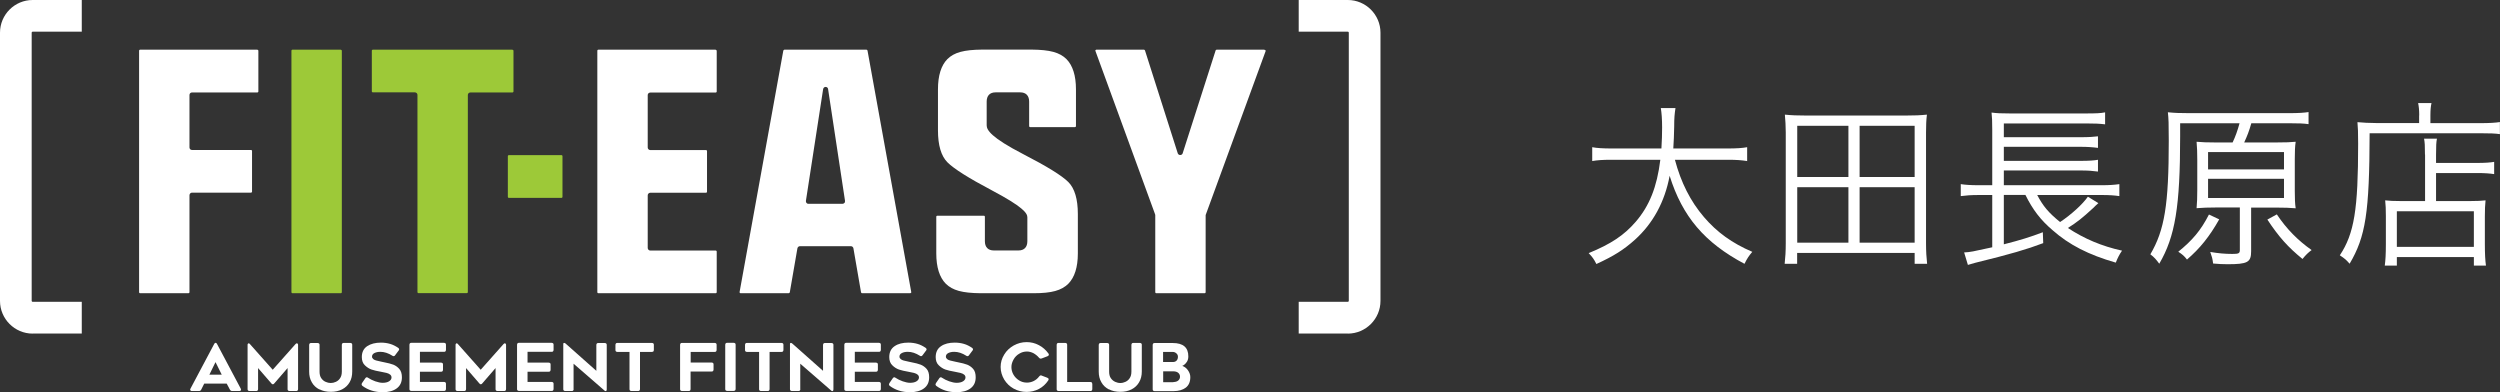 <?xml version="1.0" encoding="UTF-8"?><svg id="_レイヤー_2" xmlns="http://www.w3.org/2000/svg" viewBox="0 0 252.54 39.61"><rect x="0" y="0" width="252.54" height="39.61" fill="#333333" stroke="none"/><defs><style>.cls-1{fill:#fff;}.cls-1,.cls-2{stroke-width:0px;}.cls-2{fill:#9dc938;}</style></defs><g id="_レイヤー_1-2"><g id="_ンテンツ"><path class="cls-1" d="M87.54,5.02h-8.31s-.08.04-.1.08l-4.42,24.4s0,.06.02.08c.02.02.05.04.08.04h4.87s.09-.04.1-.08l.77-4.45c.02-.12.13-.22.25-.22h5.16c.12,0,.23.09.25.22l.77,4.45s.05.08.1.08h4.87s.05-.02.08-.04.02-.05.02-.08l-4.42-24.4s-.05-.08-.1-.08M85.36,20.29c0,.08,0,.15-.06.21-.05.05-.12.09-.19.09h-3.45c-.08,0-.15-.03-.19-.09-.05-.05-.07-.13-.06-.21l1.74-11.29c.02-.12.12-.22.25-.22s.24.09.25.22l1.71,11.29h0Z"/><path class="cls-1" d="M103.38,15.58c-3.29-1.7-3.71-2.45-3.71-2.92v-2.4c0-.59.32-.93.89-.93h2.5c.58,0,.9.34.9.93v2.48c0,.05.05.1.1.1h4.53c.05,0,.1-.05.1-.1v-3.71c0-1.38-.32-2.41-.96-3.06-.69-.68-1.67-.94-3.5-.96h-5.03c-1.83.02-2.81.28-3.5.96-.63.64-.95,1.67-.95,3.05v4.15c0,1.5.32,2.59.96,3.23.66.66,2.16,1.6,4.45,2.81,3.2,1.69,3.62,2.33,3.62,2.74v2.42c0,.59-.32.93-.89.93h-2.5c-.58,0-.9-.34-.9-.93v-2.48c0-.05-.05-.1-.1-.1h-4.71c-.05,0-.1.05-.1.1v3.71c0,1.38.32,2.41.96,3.06.69.68,1.67.94,3.5.96h5.38c1.83,0,2.81-.28,3.5-.96.63-.64.96-1.67.96-3.05v-3.99c0-1.5-.32-2.59-.96-3.23-.66-.66-2.19-1.6-4.54-2.81"/><path class="cls-1" d="M72.3,5.02h-11.86c-.05,0-.1.05-.1.1v24.4c0,.05.05.1.1.1h11.86c.05,0,.1-.05.1-.1v-4.11c0-.05-.05-.1-.1-.1h-6.61c-.14,0-.26-.12-.26-.26v-5.32c0-.14.12-.26.26-.26h5.63c.05,0,.1-.05.1-.1v-4.11c0-.05-.05-.1-.1-.1h-5.63c-.14,0-.26-.12-.26-.26v-5.3c0-.14.12-.25.26-.25h6.61c.05,0,.1-.05.1-.1v-4.11c0-.05-.05-.1-.1-.1"/><path class="cls-2" d="M34.43,5.02h-4.89c-.05,0-.1.05-.1.1v24.4c0,.05.05.1.1.1h4.89c.05,0,.1-.05.1-.1V5.13c0-.05-.05-.1-.1-.1"/><path class="cls-1" d="M26,5.02h-11.85c-.05,0-.1.05-.1.1v24.4c0,.05.05.1.1.1h4.89c.05,0,.1-.05.1-.1v-9.8c0-.14.12-.26.25-.26h5.97c.05,0,.1-.05.1-.1v-4.11c0-.05-.05-.1-.1-.1h-5.97c-.15,0-.25-.12-.25-.26v-5.3c0-.14.12-.25.25-.25h6.61c.05,0,.1-.05.1-.1v-4.11c0-.05-.05-.1-.1-.1"/><path class="cls-2" d="M51.75,5.02h-14.09c-.05,0-.1.05-.1.1v4.11c0,.05.05.1.1.1h4.25c.14,0,.26.12.26.25v19.93c0,.05.05.1.1.1h4.89c.05,0,.1-.05.1-.1V9.59c0-.14.12-.25.26-.25h4.25c.05,0,.1-.05.1-.1v-4.11c0-.05-.05-.1-.1-.1"/><path class="cls-1" d="M127.79,5.07s-.05-.05-.08-.05h-4.82s-.08.03-.09.07l-3.33,10.39c-.03.11-.13.18-.25.18s-.21-.07-.25-.18l-3.31-10.39s-.05-.07-.1-.07h-4.82s-.06.02-.08.05c-.02.02-.02.06,0,.09l6.02,16.48s.02.06.02.08v7.8c0,.05.05.1.1.1h4.89c.05,0,.1-.05.1-.1v-7.77s0-.06.02-.08l6.04-16.51s0-.06,0-.09"/><path class="cls-2" d="M56.72,15.67h-5.32c-.05,0-.1.05-.1.1v4.12c0,.05.05.1.1.1h5.32c.05,0,.1-.05.1-.1v-4.12c0-.05-.05-.1-.1-.1"/><path class="cls-1" d="M136.15,33.69h-4.96v-3.2h4.96c.05,0,.1-.05.1-.1V3.3c0-.05-.05-.1-.1-.1h-4.96V0h4.96c1.81,0,3.3,1.48,3.3,3.3v27.1c0,1.81-1.48,3.3-3.3,3.3"/><path class="cls-1" d="M3.3,33.69h4.96v-3.2H3.3c-.05,0-.1-.05-.1-.1V3.3c0-.05.05-.1.1-.1h4.96V0H3.3C1.48,0,0,1.48,0,3.3v27.1c0,1.81,1.48,3.3,3.3,3.3"/><path class="cls-1" d="M19.26,39.46s-.05-.05-.05-.09c0-.02,0-.06.03-.11l2.4-4.52c.04-.07.08-.11.14-.11.06,0,.11.04.14.11l2.4,4.52s.03.08.03.11c0,.04-.02.07-.05.09-.03.02-.08.04-.12.04h-.73c-.1,0-.18-.05-.23-.15l-.32-.6h-2.27l-.3.6c-.05.1-.12.15-.23.15h-.73c-.05,0-.09-.02-.12-.04M22.4,37.85l-.63-1.27-.62,1.27h1.24Z"/><path class="cls-1" d="M30,34.68s.06.02.08.05.03.07.03.12v4.45c0,.06-.02.11-.05.15s-.08.05-.15.05h-.66c-.06,0-.11-.02-.15-.05s-.05-.08-.05-.15v-2.12l-1.35,1.56c-.04.05-.08.08-.14.08-.05,0-.09-.02-.14-.08l-1.35-1.56v2.12c0,.06-.02.11-.05.15s-.08.05-.15.05h-.66c-.06,0-.11-.02-.15-.05s-.05-.08-.05-.15v-4.45c0-.05,0-.09.03-.12.02-.03.05-.05.08-.05.05,0,.08.02.13.08l2.3,2.59,2.3-2.59c.05-.05.09-.08.13-.08"/><path class="cls-1" d="M32.26,39.34c-.33-.17-.59-.41-.76-.72-.19-.32-.27-.68-.27-1.08v-2.69c0-.06.02-.11.05-.15s.08-.05.15-.05h.65c.06,0,.11.02.15.05s.05.08.05.15v2.69c0,.26.05.49.17.66s.26.3.46.38c.16.07.33.11.5.11s.35-.04.52-.12c.17-.08.31-.19.42-.36.12-.17.18-.39.18-.68v-2.69c0-.06.02-.11.05-.15s.08-.05.15-.05h.65c.06,0,.11.02.15.05s.05.08.05.15v2.69c0,.41-.08.77-.26,1.08s-.43.55-.76.72c-.33.17-.71.25-1.14.25s-.82-.08-1.14-.25"/><path class="cls-1" d="M36.53,38.8s.02-.08.05-.12l.33-.48c.04-.06.08-.09.15-.09.04,0,.08.02.12.05.21.14.45.26.73.36.27.09.52.15.74.15.27,0,.49-.05.65-.15s.25-.23.25-.39c0-.22-.17-.37-.5-.46l-.58-.12c-.38-.06-.69-.14-.94-.22-.25-.09-.46-.23-.66-.42-.22-.2-.32-.49-.32-.84,0-.49.18-.86.54-1.1s.83-.36,1.39-.36c.35,0,.66.05.93.13.28.08.55.22.82.4.06.05.09.09.09.15,0,.05-.02.09-.05.12l-.36.48c-.04.06-.08.09-.15.09-.05,0-.08-.02-.13-.05-.19-.12-.39-.22-.6-.29s-.41-.1-.61-.1c-.23,0-.42.04-.59.12-.16.08-.25.2-.25.36,0,.1.04.18.12.25s.19.12.32.15c.08.02.26.07.52.12l.24.05c.41.08.73.16.96.25.22.09.42.23.59.42.18.2.27.49.27.85,0,.49-.17.86-.52,1.12-.35.26-.82.39-1.42.39-.8,0-1.48-.22-2.05-.64-.05-.05-.08-.09-.08-.15"/><path class="cls-1" d="M42.42,36.63h2.13c.06,0,.11.02.15.05s.05.08.05.15v.52c0,.06-.02.11-.05.15s-.08.05-.15.05h-2.13v1.03h2.43c.06,0,.11.02.15.05s.05.08.05.15v.51c0,.06-.02.11-.05.15s-.08.05-.15.05h-3.29c-.06,0-.11-.02-.15-.05s-.05-.08-.05-.15v-4.46c0-.06.02-.11.05-.15s.08-.05.15-.05h3.29c.06,0,.11.02.15.05s.05.08.05.15v.51c0,.06-.02.11-.05.15s-.08.05-.15.05h-2.43v1.08h0Z"/><path class="cls-1" d="M51.01,34.68s.06.02.08.05.03.07.03.12v4.45c0,.06-.02.11-.05.15s-.08.05-.15.05h-.66c-.06,0-.11-.02-.15-.05s-.05-.08-.05-.15v-2.12l-1.35,1.56c-.04.05-.08.08-.14.08-.05,0-.09-.02-.14-.08l-1.35-1.56v2.12c0,.06-.02.11-.05.15s-.08.05-.15.05h-.66c-.06,0-.11-.02-.15-.05s-.05-.08-.05-.15v-4.45c0-.05,0-.09.03-.12.02-.03.05-.05.08-.05.05,0,.08.02.13.08l2.3,2.59,2.3-2.59c.05-.05.09-.08.13-.08"/><path class="cls-1" d="M53.29,36.63h2.13c.06,0,.11.02.15.05s.05.08.05.15v.52c0,.06-.02.11-.05.15s-.08.05-.15.05h-2.13v1.03h2.43c.06,0,.11.02.15.05s.05.08.05.15v.51c0,.06-.02.11-.05.15s-.08.05-.15.05h-3.29c-.06,0-.11-.02-.15-.05s-.05-.08-.05-.15v-4.46c0-.06.02-.11.05-.15s.08-.05.15-.05h3.29c.06,0,.11.02.15.05s.05.08.05.15v.51c0,.06-.02.11-.05.15s-.08.05-.15.05h-2.43v1.08h0Z"/><path class="cls-1" d="M57.95,39.3c0,.06-.02.11-.05.15s-.08.05-.15.05h-.65c-.06,0-.11-.02-.15-.05s-.05-.08-.05-.15v-4.55s0-.06.02-.08.04-.03.07-.03c.05,0,.1.02.15.07l3.1,2.75v-2.61c0-.06.02-.11.05-.15s.08-.05.15-.05h.65c.06,0,.11.02.15.05s.05.08.05.15v4.48c0,.05,0,.1-.03.13-.02.03-.05.05-.08.05-.04,0-.08-.02-.11-.05l-3.13-2.72v2.57h.02Z"/><path class="cls-1" d="M66.01,35.5s-.08.05-.15.05h-1.21v3.75c0,.06-.02.11-.05.15s-.08.05-.15.05h-.66c-.06,0-.11-.02-.15-.05s-.05-.08-.05-.15v-3.75h-1.22c-.06,0-.11-.02-.15-.05s-.05-.08-.05-.15v-.51c0-.06.02-.11.05-.15s.08-.05.15-.05h3.48c.06,0,.11.02.15.05s.05.08.05.15v.51c0,.06-.02.11-.05.15"/><path class="cls-1" d="M69.76,36.62h2.12c.06,0,.11.02.15.05s.05.08.05.15v.51c0,.06-.02.11-.05.15s-.08.05-.15.05h-2.12v1.77c0,.06-.02.11-.05.15s-.08.05-.15.05h-.66c-.06,0-.11-.02-.15-.05s-.05-.08-.05-.15v-4.46c0-.06.02-.11.05-.15s.08-.05.15-.05h3.29c.06,0,.11.02.15.05s.05.08.05.15v.51c0,.06-.02.11-.05.15s-.08.05-.15.05h-2.42v1.07h0Z"/><path class="cls-1" d="M74.26,39.44s-.08.05-.15.05h-.65c-.06,0-.11-.02-.15-.05s-.05-.08-.05-.15v-4.46c0-.06.02-.11.05-.15s.08-.05.15-.05h.65c.06,0,.11.02.15.05s.05.08.05.15v4.46c0,.06-.02.11-.05.15"/><path class="cls-1" d="M79.1,35.5s-.08.05-.15.05h-1.21v3.75c0,.06-.02.11-.05.15s-.08.05-.15.05h-.66c-.06,0-.11-.02-.15-.05s-.05-.08-.05-.15v-3.75h-1.22c-.06,0-.11-.02-.15-.05s-.05-.08-.05-.15v-.51c0-.06.02-.11.05-.15s.08-.05.15-.05h3.48c.06,0,.11.02.15.05s.05.08.05.15v.51c0,.06-.02.11-.05.15"/><path class="cls-1" d="M80.85,39.3c0,.06-.02.11-.05.15s-.08.05-.15.05h-.65c-.06,0-.11-.02-.15-.05s-.05-.08-.05-.15v-4.55s0-.06.02-.08.04-.03.07-.03c.05,0,.1.02.15.07l3.1,2.75v-2.61c0-.06.02-.11.05-.15s.08-.05.15-.05h.65c.06,0,.11.02.15.05s.05.08.05.15v4.48c0,.05-.02.1-.03.13-.02.03-.05.05-.08.05-.04,0-.08-.02-.11-.05l-3.13-2.72v2.57h.02Z"/><path class="cls-1" d="M86.35,36.63h2.13c.06,0,.11.02.15.05s.05.08.05.15v.52c0,.06-.02.11-.05.15s-.08.05-.15.05h-2.13v1.03h2.43c.06,0,.11.02.15.05s.05.08.05.15v.51c0,.06-.02.11-.05.15s-.08.05-.15.05h-3.29c-.06,0-.11-.02-.15-.05s-.05-.08-.05-.15v-4.46c0-.06.02-.11.05-.15s.08-.05.15-.05h3.29c.06,0,.11.02.15.05s.05.08.05.15v.51c0,.06-.02.11-.05.15s-.08.05-.15.05h-2.43v1.08h0Z"/><path class="cls-1" d="M89.81,38.8s.02-.08.05-.12l.33-.48c.04-.06.08-.09.15-.09.04,0,.08.02.12.05.21.14.45.26.73.36.27.09.52.15.74.15.27,0,.49-.05.65-.15s.25-.23.25-.39c0-.22-.17-.37-.5-.46l-.58-.12c-.38-.06-.69-.14-.94-.22-.25-.09-.47-.23-.66-.42-.22-.2-.32-.49-.32-.84,0-.49.18-.86.54-1.1.36-.25.83-.36,1.39-.36.35,0,.66.05.93.13.28.08.55.22.82.4.06.05.09.09.09.15,0,.05-.02.09-.05.12l-.36.48c-.04.06-.09.09-.15.09-.05,0-.09-.02-.13-.05-.19-.12-.39-.22-.6-.29s-.41-.1-.61-.1c-.23,0-.43.04-.59.12-.16.08-.25.2-.25.36,0,.1.04.18.12.25s.19.12.31.15c.09.02.26.07.52.12l.24.05c.41.08.73.16.96.25.22.09.42.23.59.42.18.2.26.49.26.85,0,.49-.17.86-.52,1.12s-.82.39-1.42.39c-.8,0-1.48-.22-2.04-.64-.05-.05-.08-.09-.08-.15"/><path class="cls-1" d="M94.51,38.8s.02-.08.05-.12l.33-.48c.04-.06.08-.09.15-.09.04,0,.08.02.12.05.21.14.45.26.73.36.27.09.52.15.74.15.27,0,.49-.05.65-.15s.25-.23.25-.39c0-.22-.17-.37-.51-.46l-.58-.12c-.38-.06-.69-.14-.94-.22-.25-.09-.46-.23-.66-.42-.22-.2-.32-.49-.32-.84,0-.49.18-.86.54-1.1.36-.25.83-.36,1.39-.36.35,0,.66.05.93.13.28.08.55.22.82.4.06.05.09.09.09.15,0,.05-.02.09-.05.12l-.36.48c-.04.06-.08.09-.15.09-.05,0-.09-.02-.13-.05-.19-.12-.39-.22-.6-.29s-.41-.1-.61-.1c-.23,0-.42.04-.59.12-.16.08-.25.2-.25.36,0,.1.04.18.12.25s.19.12.32.15c.08.02.26.07.52.12l.24.05c.41.08.73.16.96.25.22.09.42.23.59.42.18.2.26.49.26.85,0,.49-.17.86-.52,1.12s-.82.39-1.42.39c-.8,0-1.48-.22-2.04-.64-.05-.05-.08-.09-.08-.15"/><path class="cls-1" d="M105.11,37.91s.06,0,.09.02l.6.23c.08.04.13.08.13.15,0,.04-.02.07-.04.12-.25.37-.56.66-.94.86-.39.2-.8.3-1.25.3-.47,0-.9-.11-1.3-.33s-.72-.53-.96-.92c-.23-.39-.36-.81-.36-1.27s.12-.86.36-1.25c.23-.39.56-.69.96-.92.4-.22.83-.34,1.31-.34.43,0,.85.1,1.24.31.39.2.7.49.96.84.03.04.04.08.04.12,0,.07-.05.12-.12.15l-.6.23s-.06.02-.1.02c-.07,0-.12-.03-.17-.09-.16-.19-.35-.34-.56-.46-.22-.11-.44-.17-.66-.17-.28,0-.54.07-.78.22-.24.14-.43.33-.57.58-.14.25-.22.5-.22.77s.07.53.21.77c.14.24.33.43.57.58.24.15.5.22.79.22.23,0,.46-.05.68-.16s.4-.26.55-.46c.05-.07.11-.11.17-.11"/><path class="cls-1" d="M110.29,38.64s.05.08.05.15v.51c0,.06-.02.11-.05.15s-.08.05-.15.05h-3.2c-.06,0-.11-.02-.15-.05s-.05-.08-.05-.15v-4.46c0-.06.02-.11.05-.15s.08-.05.15-.05h.66c.06,0,.11.02.15.05s.05.08.05.15v3.75h2.35c.06,0,.11.02.15.05"/><path class="cls-1" d="M112.02,39.34c-.33-.17-.59-.41-.76-.72-.19-.32-.27-.68-.27-1.08v-2.69c0-.06.02-.11.05-.15s.08-.05.15-.05h.65c.06,0,.11.02.15.05s.05.08.05.15v2.69c0,.26.05.49.17.66s.27.3.46.38c.16.07.32.11.5.11s.35-.04.52-.12c.17-.08.31-.19.42-.36.12-.17.18-.39.18-.68v-2.69c0-.06.02-.11.05-.15s.08-.05.15-.05h.65c.06,0,.11.02.15.05s.05.08.05.15v2.69c0,.41-.09.77-.27,1.08-.18.31-.43.55-.76.72-.33.17-.71.25-1.14.25s-.82-.08-1.14-.25"/><path class="cls-1" d="M119.87,36.58c-.12.18-.26.3-.44.38.22.08.42.22.57.44s.24.44.24.69c0,.48-.15.83-.46,1.07-.31.23-.72.35-1.24.35h-1.9c-.06,0-.11-.02-.15-.05s-.05-.08-.05-.15v-4.46c0-.06.02-.11.05-.15s.08-.05.15-.05h1.82c1.06,0,1.58.45,1.58,1.35,0,.22-.05.42-.17.59M118.48,36.57c.16,0,.29-.05.38-.15s.13-.23.13-.39c0-.13-.05-.24-.15-.33s-.22-.15-.36-.15h-.99v1.02h.98ZM118.54,38.59c.2,0,.36-.05.48-.15.12-.1.18-.24.18-.39s-.06-.29-.18-.39c-.12-.1-.29-.15-.49-.15h-1.03v1.1h1.04Z"/></g><path class="cls-1" d="M169.19,16.13c.61,2.3,1.57,4.2,2.94,5.8,1.31,1.53,2.83,2.63,4.88,3.51-.36.43-.5.63-.79,1.21-4.03-2.14-6.27-4.77-7.56-8.89-.49,2.63-1.68,4.81-3.51,6.46-1.13,1.01-2.12,1.64-3.89,2.45-.25-.5-.4-.7-.78-1.1,2.25-.92,3.57-1.8,4.74-3.15,1.4-1.62,2.16-3.53,2.5-6.28h-4.9c-.96,0-1.46.04-1.98.13v-1.4c.47.09,1.06.13,2.02.13h4.97c.05-.86.07-1.42.07-2.12,0-.83-.05-1.48-.13-1.96h1.48c-.09.59-.13.99-.13,1.87-.02.92-.04,1.44-.09,2.21h5.46c.92,0,1.51-.04,2-.13v1.4c-.58-.09-1.08-.13-1.98-.13h-5.31Z"/><path class="cls-1" d="M193.41,26.65v-1.1h-11.87v1.1h-1.26c.07-.65.11-1.26.11-2.09v-11.18c0-.67-.04-1.22-.09-1.8.68.07,1.26.09,2.07.09h10.23c.79,0,1.37-.02,2.05-.09-.07.56-.09,1.08-.09,1.8v11.18c0,.83.04,1.48.11,2.09h-1.26ZM181.55,17.88h5.17v-5.17h-5.17v5.17ZM181.55,24.51h5.17v-5.6h-5.17v5.6ZM187.85,17.88h5.56v-5.17h-5.56v5.17ZM187.85,24.51h5.56v-5.6h-5.56v5.6Z"/><path class="cls-1" d="M205.78,19.68c.61,1.15,1.13,1.78,2.32,2.75,1.12-.74,2.3-1.82,2.81-2.56l1.06.65q-.09.09-.32.29c-.04.05-.11.11-.2.2-1.12,1.03-1.64,1.44-2.56,2.02,1.64,1.08,3.42,1.84,5.47,2.29-.27.4-.43.7-.63,1.21-2.75-.79-4.72-1.8-6.39-3.28-1.21-1.03-2-2.07-2.74-3.56h-2.18v4.99c1.69-.43,2.68-.74,3.94-1.22l.04,1.1c-1.67.63-3.26,1.1-6.84,1.98-.25.07-.43.13-.77.22l-.38-1.26c.67-.04.79-.07,2.84-.52v-5.28h-1.4c-.74,0-1.24.04-1.78.11v-1.21c.43.07,1.03.11,1.78.11h1.4v-5.56c0-.97-.02-1.26-.07-1.78.52.07.97.09,1.87.09h7.67c1.01,0,1.48-.02,1.93-.11v1.21c-.58-.07-1.04-.09-1.91-.09h-8.32v1.39h7.76c.85,0,1.35-.04,1.75-.09v1.17c-.5-.07-1.08-.11-1.75-.11h-7.76v1.42h7.76c.86,0,1.37-.04,1.75-.11v1.19c-.52-.07-1.01-.11-1.75-.11h-7.76v1.49h9.92c.76,0,1.26-.04,1.75-.11v1.21c-.47-.07-1.01-.11-1.69-.11h-6.63Z"/><path class="cls-1" d="M225.53,14.39c.29-.61.5-1.21.7-1.94h-6v1.3c0,7.13-.5,10.14-2.11,12.89-.29-.4-.52-.67-.9-.95,1.44-2.45,1.86-5.02,1.86-11.47,0-1.75-.02-2.25-.09-2.88.68.07,1.22.09,2.18.09h10.03c1.03,0,1.55-.04,2-.11v1.22c-.5-.07-.99-.09-1.96-.09h-3.82c-.23.81-.41,1.26-.72,1.94h3.26c.92,0,1.48-.02,1.94-.07-.07.47-.09.99-.09,1.75v3.21c0,.79.02,1.3.09,1.76-.56-.05-1.15-.07-1.93-.07h-2.57v4.41c0,1.12-.36,1.31-2.38,1.31-.49,0-.9-.02-1.46-.07-.07-.54-.11-.65-.29-1.17.83.14,1.48.2,2.23.2.63,0,.76-.05.76-.4v-4.29h-2.48c-.7,0-1.3.02-1.89.07.05-.54.07-1.1.07-1.85v-3.02c0-.81-.02-1.26-.07-1.84.52.05,1.1.07,1.89.07h1.75ZM224.18,22.15c-.99,1.76-1.96,2.95-3.26,4.07-.27-.36-.49-.54-.88-.79,1.42-1.15,2.27-2.14,3.1-3.76l1.04.49ZM223.05,17.11h7.67v-1.75h-7.67v1.75ZM223.05,20h7.67v-1.94h-7.67v1.94ZM230,21.66c.99,1.48,2.11,2.61,3.51,3.6-.34.25-.59.49-.92.9-1.46-1.19-2.38-2.21-3.55-3.98l.95-.52Z"/><path class="cls-1" d="M244.38,11.67c0-.56-.04-.92-.11-1.26h1.35c-.07.32-.11.67-.11,1.26v.77h5.02c.97,0,1.55-.04,2-.11v1.22c-.47-.07-1.01-.09-2-.09h-11.16c-.02,8.03-.4,10.44-2.02,13.18-.36-.4-.45-.49-.99-.85,1.46-2.2,1.85-4.65,1.85-11.27,0-1.13-.02-1.64-.07-2.18.58.05,1.17.09,1.89.09h4.34v-.77ZM244.96,15.61c0-.92-.02-1.22-.09-1.6h1.3c-.07.36-.09.67-.09,1.62v.83h4.11c.85,0,1.39-.04,1.76-.11v1.24c-.43-.07-.97-.11-1.73-.11h-4.14v2.83h3.49c.68,0,1.06-.02,1.51-.07-.05.49-.07.92-.07,1.64v2.77c0,1.04.04,1.67.11,2.18h-1.22v-.86h-7.78v.86h-1.22c.07-.52.11-1.13.11-2.16v-2.86c0-.68-.02-1.1-.07-1.57.45.05.83.07,1.53.07h2.5v-4.7ZM242.12,24.94h7.78v-3.6h-7.78v3.6Z"/></g></svg>